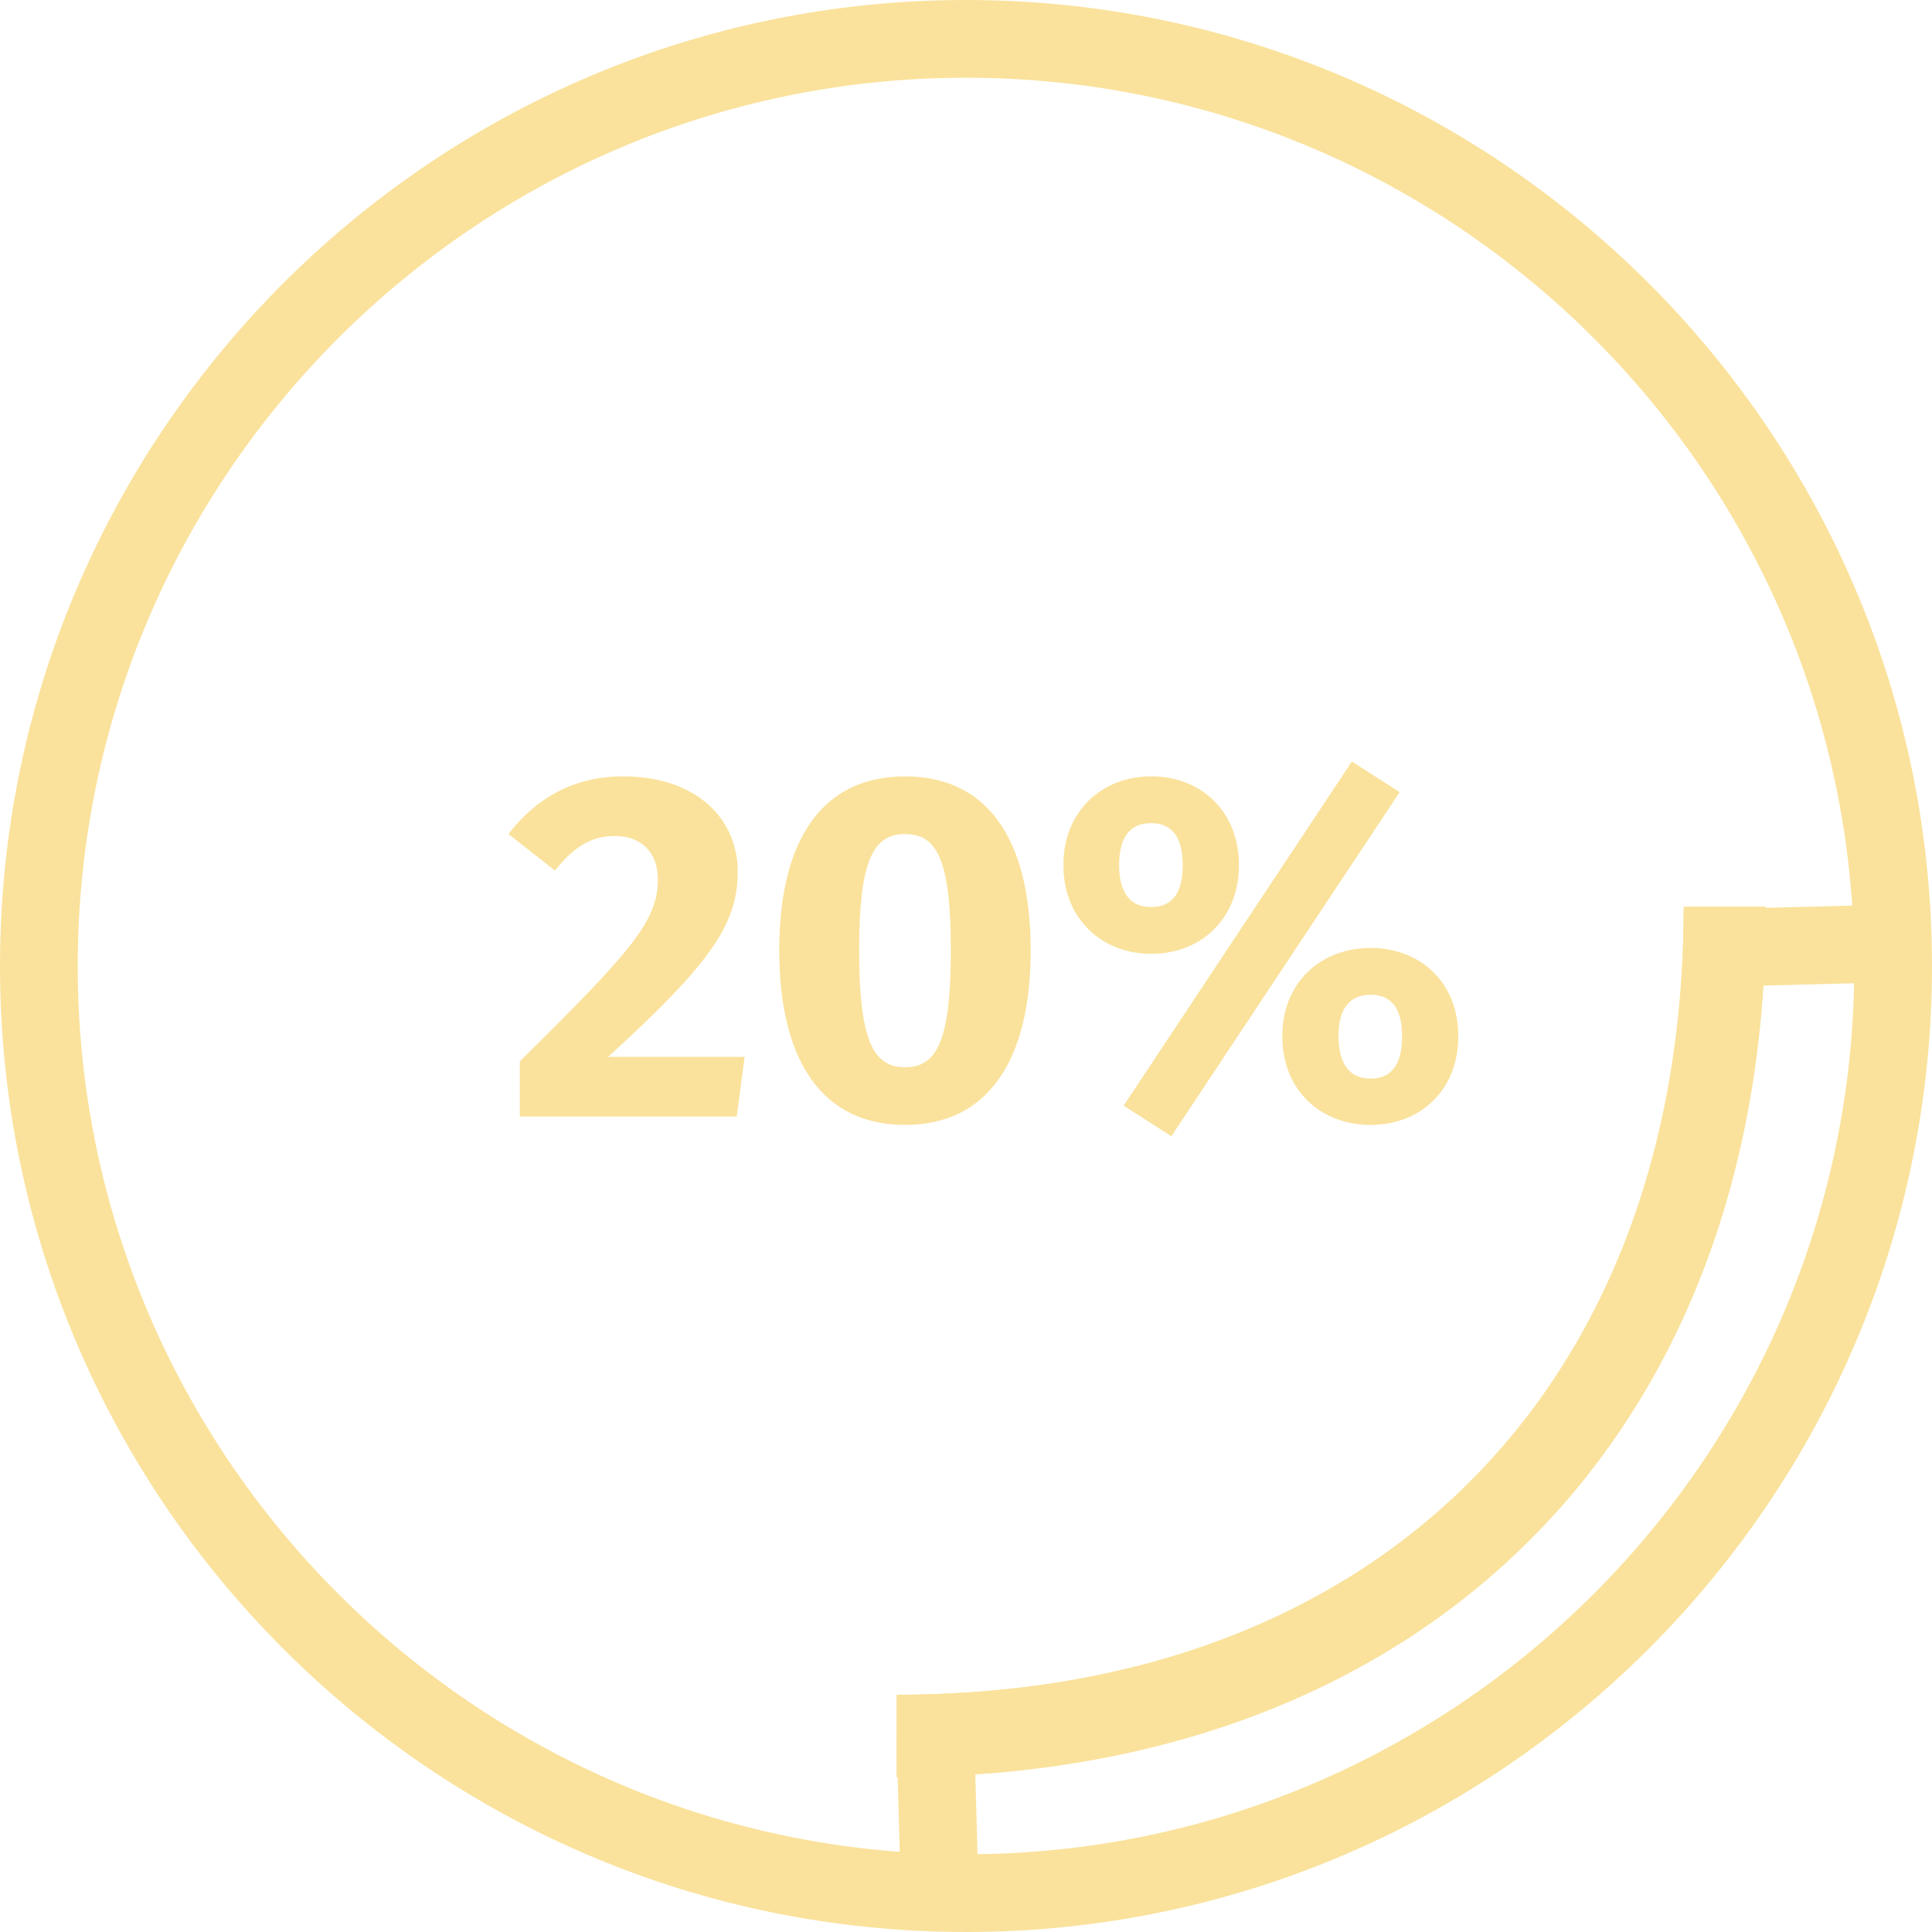 <?xml version="1.0" encoding="utf-8"?>
<!-- Generator: Adobe Illustrator 16.0.0, SVG Export Plug-In . SVG Version: 6.00 Build 0)  -->
<!DOCTYPE svg PUBLIC "-//W3C//DTD SVG 1.1//EN" "http://www.w3.org/Graphics/SVG/1.1/DTD/svg11.dtd">
<svg version="1.1" id="Capa_1" xmlns="http://www.w3.org/2000/svg" xmlns:xlink="http://www.w3.org/1999/xlink" x="0px" y="0px"
	 width="47px" height="47px" viewBox="0 0 47 47" enable-background="new 0 0 47 47" xml:space="preserve">
<g>
	<path fill="#FAE29C" stroke="#FAE29C" stroke-miterlimit="10" d="M23.5,46.5c-12.683,0-23-10.316-23-23c0-12.682,10.317-23,23-23
		c12.681,0,23,10.318,23,23C46.5,36.184,36.181,46.5,23.5,46.5z M23.5,1.391c-12.191,0-22.109,9.918-22.109,22.109
		S11.309,45.609,23.5,45.609c12.191,0,22.109-9.918,22.109-22.109S35.691,1.391,23.5,1.391z"/>
</g>
<g>
	<path fill="#FAE29C" stroke="#FAE29C" stroke-miterlimit="10" d="M42.957,21.609"/>
</g>
<g>
	
		<rect x="21.394" y="43.772" transform="matrix(0.028 1 -1 0.028 66.388 20.163)" fill="#FAE29C" stroke="#FAE29C" stroke-miterlimit="10" width="2.864" height="0.889"/>
</g>
<g>
	<polygon fill="#FAE29C" stroke="#FAE29C" stroke-miterlimit="10" points="41.958,22.609 45.138,22.529 45.166,23.418 41.988,23.5 	
		"/>
</g>
<g>
	<g>
		<path fill="#FAE29C" d="M17.947,21.201c0,1.26-0.624,2.207-3.154,4.51h3.322l-0.192,1.451h-5.277v-1.343
			c2.723-2.687,3.358-3.418,3.358-4.426c0-0.66-0.408-1.055-1.043-1.055c-0.588,0-0.996,0.264-1.463,0.839L12.37,20.29
			c0.648-0.852,1.571-1.403,2.783-1.403C16.963,18.886,17.947,19.941,17.947,21.201z"/>
		<path fill="#FAE29C" d="M25.074,23.12c0,2.711-1.066,4.246-3.058,4.246s-3.059-1.535-3.059-4.246c0-2.722,1.067-4.233,3.059-4.233
			S25.074,20.397,25.074,23.12z M20.901,23.12c0,2.147,0.324,2.843,1.115,2.843c0.779,0,1.115-0.648,1.115-2.843
			c0-2.207-0.336-2.83-1.115-2.83C21.225,20.29,20.901,20.973,20.901,23.12z"/>
		<path fill="#FAE29C" d="M30.14,21.045c0,1.319-0.936,2.159-2.136,2.159c-1.187,0-2.135-0.839-2.135-2.159s0.948-2.159,2.135-2.159
			C29.205,18.886,30.14,19.726,30.14,21.045z M27.225,21.045c0,0.504,0.155,1.02,0.779,1.02s0.768-0.504,0.768-1.02
			c0-0.503-0.144-1.02-0.768-1.02S27.225,20.529,27.225,21.045z M28.497,27.641l-1.163-0.743l5.553-8.372l1.163,0.744L28.497,27.641
			z M35.476,25.207c0,1.332-0.936,2.159-2.135,2.159s-2.146-0.828-2.146-2.159c0-1.319,0.947-2.146,2.146-2.146
			S35.476,23.887,35.476,25.207z M32.562,25.207c0,0.504,0.156,1.032,0.779,1.032c0.624,0,0.768-0.516,0.768-1.032
			c0-0.503-0.144-1.007-0.768-1.007C32.718,24.199,32.562,24.703,32.562,25.207z"/>
	</g>
</g>
<path fill="none" stroke="#FAE29C" stroke-width="2" stroke-miterlimit="10" d="M41.958,22.165c0,12.249-7.895,20.063-20.143,20.063
	"/>
<path fill="none" stroke="#FAE29C" stroke-width="2" stroke-miterlimit="10" d="M41.958,22.056c0,12.249-7.895,20.172-20.143,20.172
	"/>
</svg>
